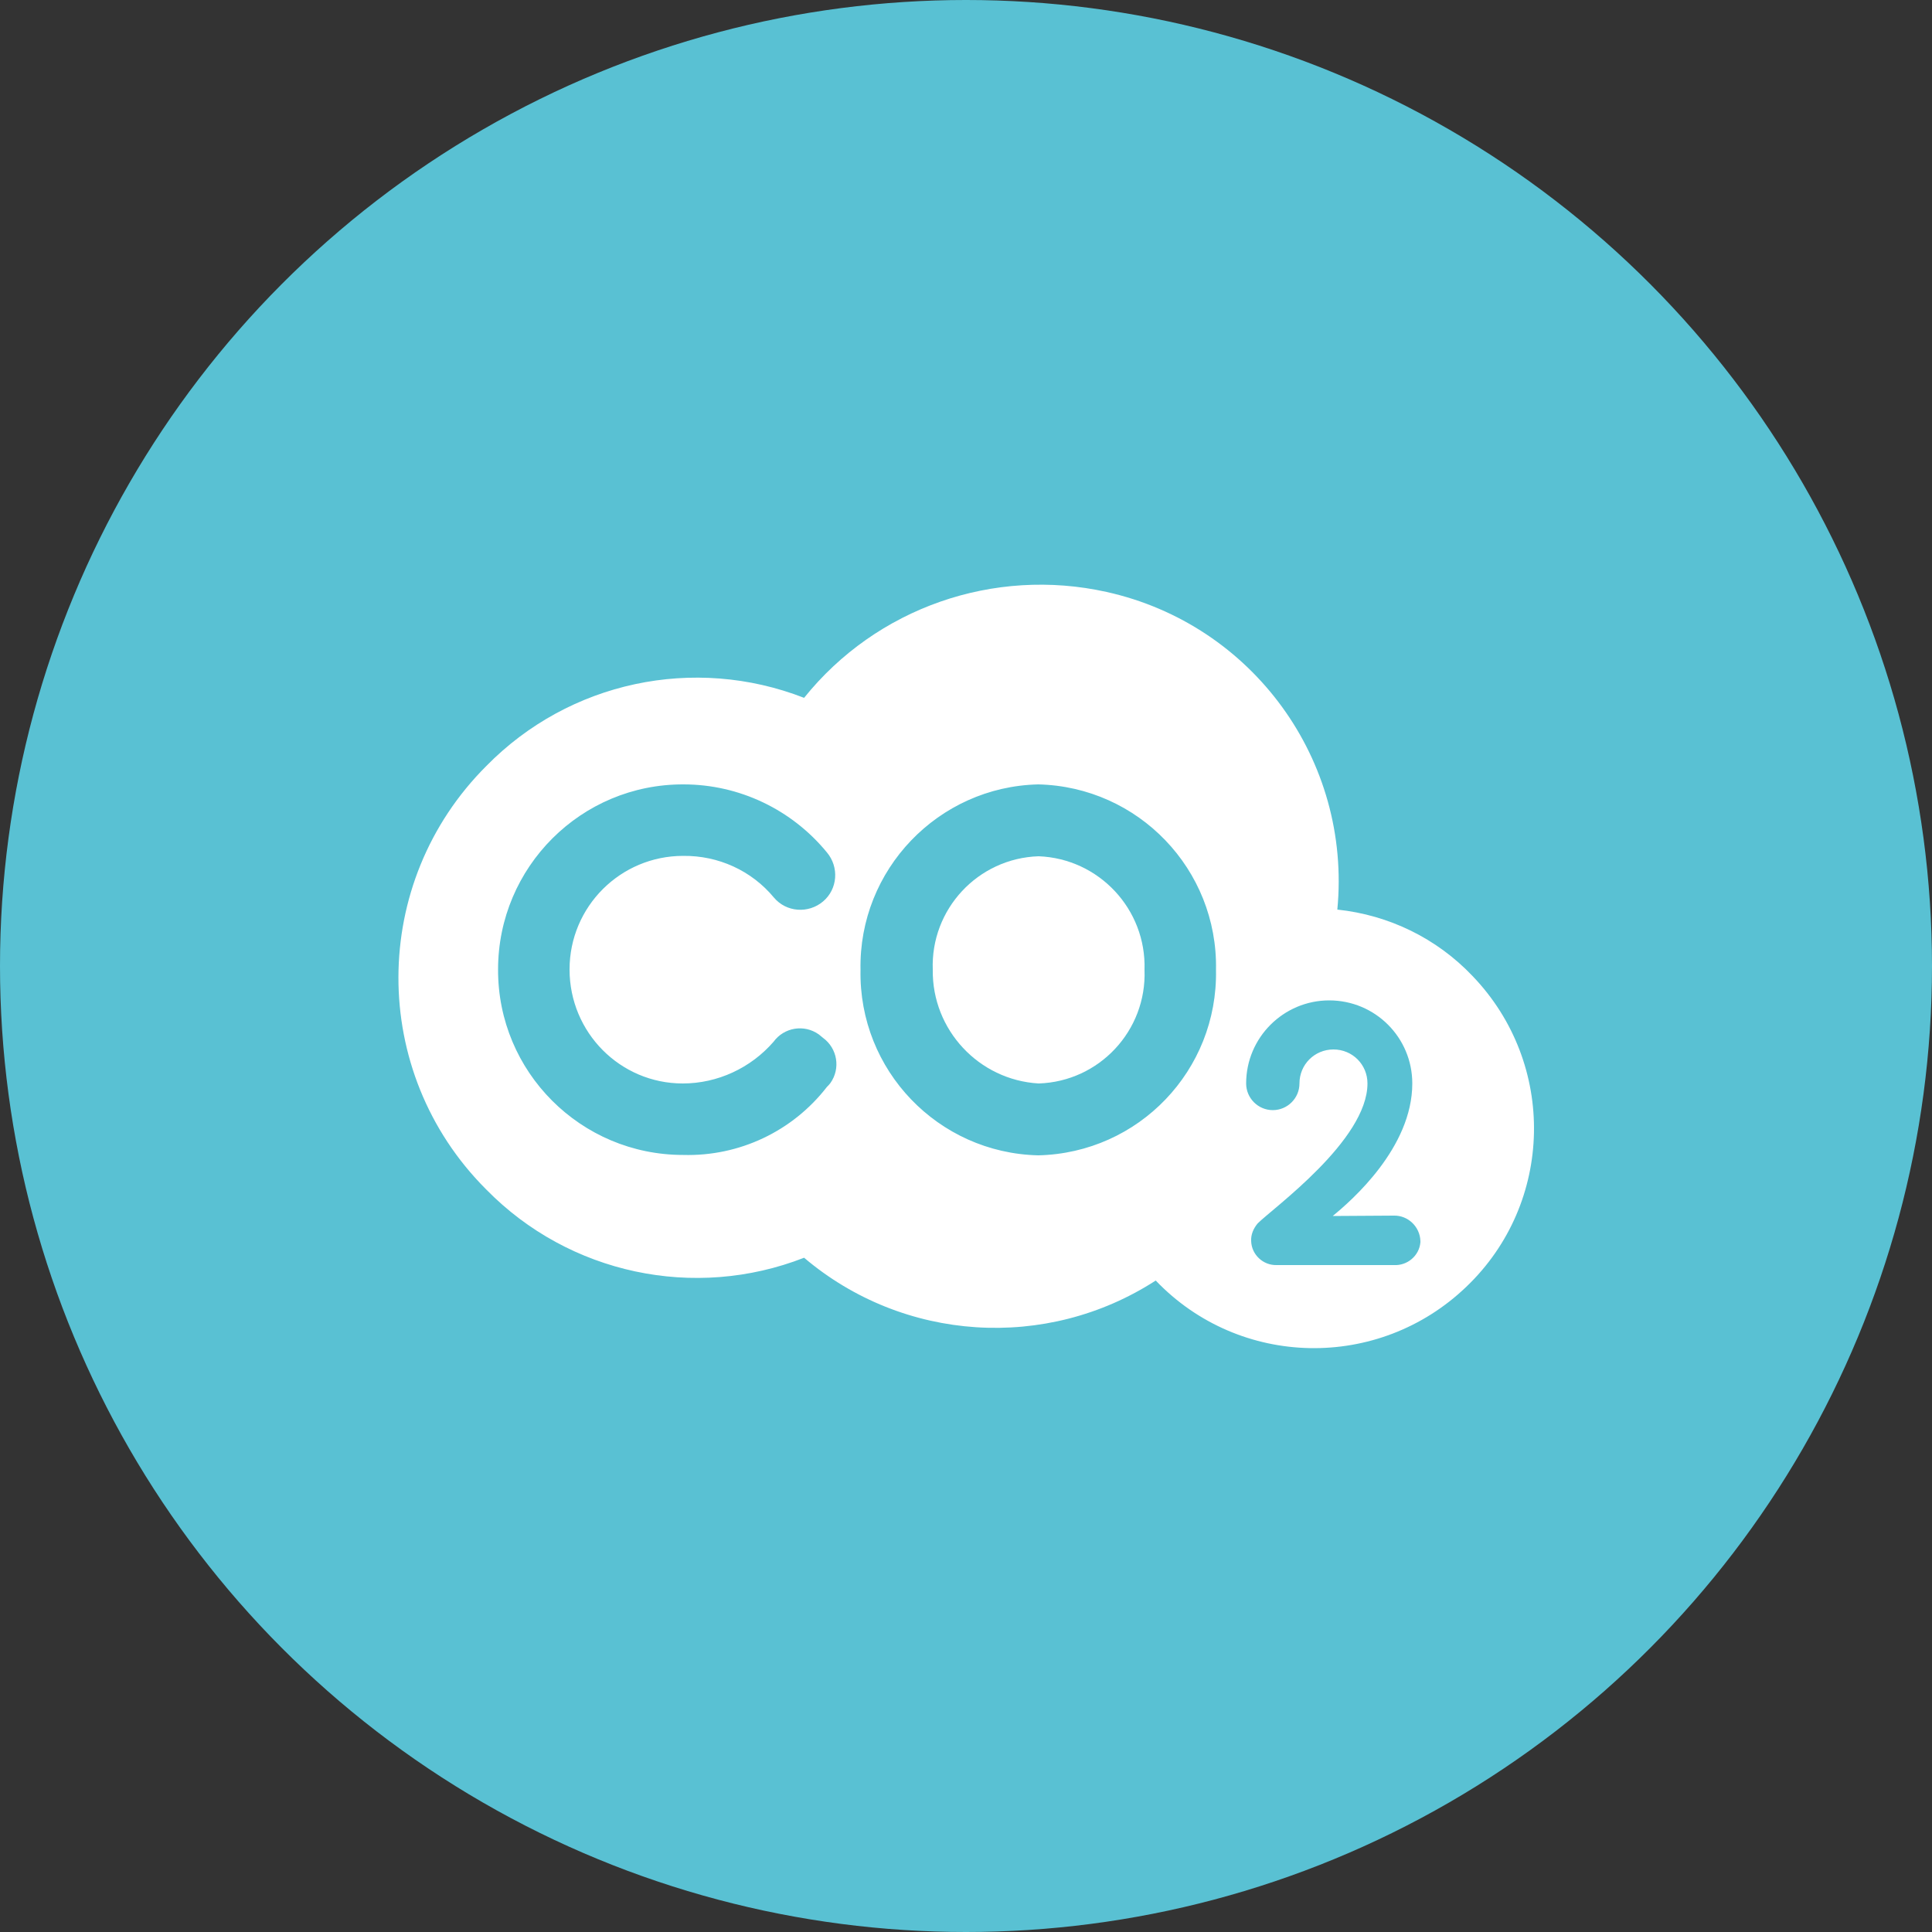 <?xml version="1.0" encoding="utf-8"?>
<!-- Generator: Adobe Illustrator 25.4.1, SVG Export Plug-In . SVG Version: 6.00 Build 0)  -->
<svg version="1.1" id="Layer_1" xmlns="http://www.w3.org/2000/svg" xmlns:xlink="http://www.w3.org/1999/xlink" x="0px" y="0px"
	 viewBox="0 0 500 500" style="enable-background:new 0 0 500 500;" xml:space="preserve">
<rect x="0" y="0" width="500" height="500" fill="#333333" stroke="none"/>
<style type="text/css">
	.st0{fill:#59C1D3;}
	.st1{fill:#FFFFFF;}
</style>
<g>
	<circle id="Ellipse_35" class="st0" cx="250" cy="250" r="250"/>
	<g id="Group_1886" transform="translate(557 8672)">
		<g id="ESG-Co2-Icon-WO" transform="translate(-540 -8647)">
			<path id="Path_465" class="st1" d="M251.8,196.6c-15.7,0.5-28,13.7-27.4,29.4c-0.2,15.5,11.9,28.5,27.4,29.4
				c15.7-0.5,28-13.7,27.4-29.4C279.7,210.3,267.4,197.2,251.8,196.6z"/>
			<path id="Path_466" class="st1" d="M329.1,210.4c3.7-38.6-21.9-73.8-59.7-82.2c-29.2-6.5-59.6,4.1-78.3,27.4
				c-28.5-11.1-60.8-4.2-82.2,17.6c-30.3,30.2-30.4,79.2-0.2,109.5c0.1,0.1,0.1,0.1,0.2,0.2c21.4,21.8,53.8,28.7,82.2,17.6
				c25.7,21.8,62.7,24.2,91,5.9c21.7,22.7,57.7,23.4,80.4,1.6c22.7-21.7,23.4-57.7,1.6-80.4C354.8,217.8,342.4,211.8,329.1,210.4z
				 M159.7,255.4c9,0,17.6-4,23.5-10.8c2.7-3.7,7.9-4.6,11.7-1.9c0.4,0.3,0.7,0.6,1.1,0.9c3.7,2.7,4.6,7.9,1.9,11.7
				c-0.3,0.4-0.6,0.7-0.9,1c-8.9,11.5-22.7,18-37.2,17.6c-26.5,0-48-21.5-47.9-48c0-26.5,21.5-48,48-47.9c14.4,0,28,6.5,37.1,17.6
				c3.2,3.8,2.8,9.5-1,12.7s-9.5,2.8-12.7-1c-5.8-7-14.4-10.9-23.5-10.8c-16.2,0-29.4,13.1-29.4,29.4S143.5,255.4,159.7,255.4
				L159.7,255.4z M251.7,274c-25.9-0.6-46.5-22-46-48c-0.5-25.9,20.1-47.4,46-48c25.9,0.6,46.5,22,46,48
				C298.2,252,277.7,273.4,251.7,274z M343.7,289.6c3.7-0.1,6.8,2.9,6.9,6.6c0,0.1,0,0.2,0,0.3c-0.3,3.5-3.4,6.1-6.9,5.9h-30.3
				c-3.5,0.1-6.5-2.7-6.6-6.2c-0.1-1.7,0.6-3.3,1.7-4.6c3.9-3.9,28.4-21.5,28.4-36.2c0-4.9-3.9-8.8-8.8-8.8c-4.9,0-8.8,3.9-8.8,8.8
				c0,0,0,0,0,0c0,3.8-3.1,6.9-6.9,6.9c-3.8,0-6.9-3.1-6.9-6.9c0-11.9,9.7-21.5,21.5-21.5c11.9,0,21.5,9.6,21.5,21.5
				c0,16.6-15.7,30.3-20.6,34.3L343.7,289.6z"/>
		</g>
	</g>
</g>
</svg>
